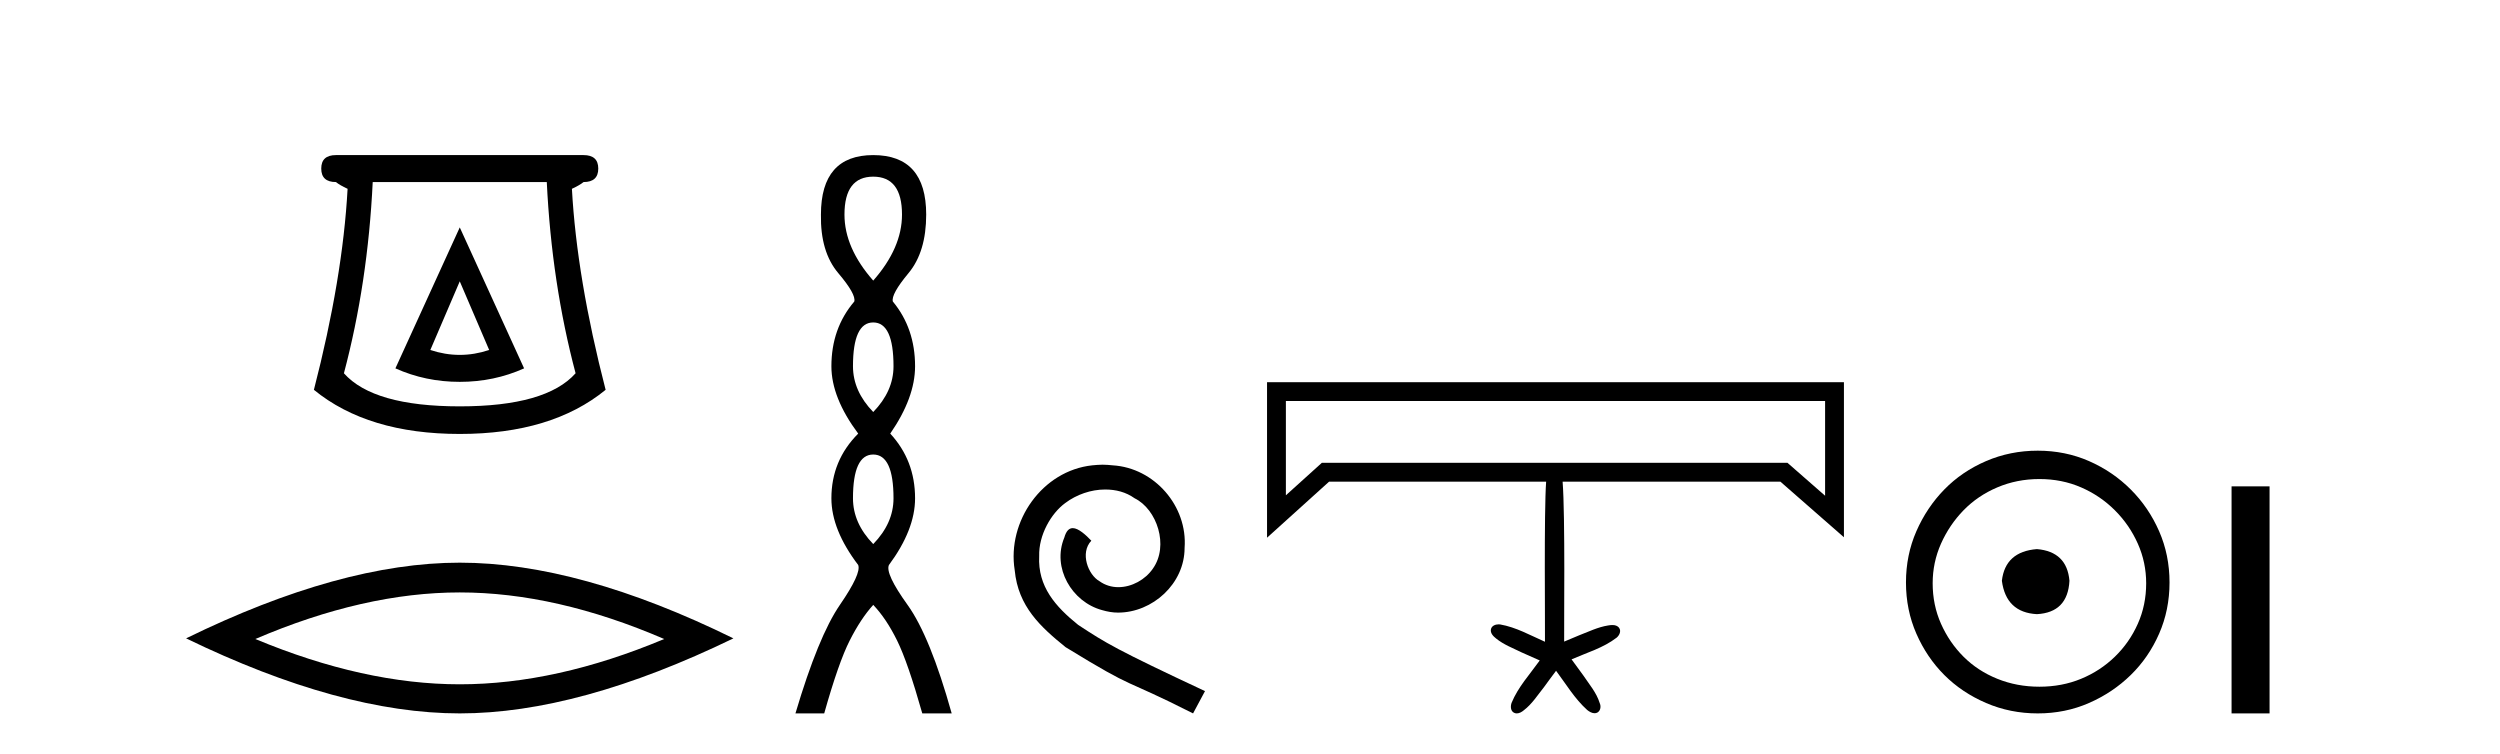 <?xml version='1.0' encoding='UTF-8' standalone='yes'?><svg xmlns='http://www.w3.org/2000/svg' xmlns:xlink='http://www.w3.org/1999/xlink' width='136.0' height='41.0' ><path d='M 25.011 15.305 L 26.611 19.039 Q 25.811 19.306 25.011 19.306 Q 24.211 19.306 23.41 19.039 L 25.011 15.305 ZM 25.011 12.371 L 21.51 20.039 Q 23.144 20.773 25.011 20.773 Q 26.878 20.773 28.511 20.039 L 25.011 12.371 ZM 29.745 9.904 Q 30.012 15.405 31.312 20.306 Q 29.712 22.106 25.011 22.106 Q 20.31 22.106 18.709 20.306 Q 20.01 15.405 20.276 9.904 ZM 18.276 8.437 Q 17.476 8.437 17.476 9.17 Q 17.476 9.904 18.276 9.904 Q 18.476 10.07 18.909 10.271 Q 18.643 15.138 17.076 21.206 Q 20.01 23.607 25.011 23.607 Q 30.012 23.607 32.946 21.206 Q 31.379 15.138 31.112 10.271 Q 31.545 10.07 31.745 9.904 Q 32.546 9.904 32.546 9.17 Q 32.546 8.437 31.745 8.437 Z' style='fill:#000000;stroke:none' /><path d='M 25.011 32.228 Q 30.254 32.228 36.132 34.762 Q 30.254 37.226 25.011 37.226 Q 19.802 37.226 13.89 34.762 Q 19.802 32.228 25.011 32.228 ZM 25.011 30.609 Q 18.535 30.609 10.124 34.727 Q 18.535 38.809 25.011 38.809 Q 31.486 38.809 39.897 34.727 Q 31.521 30.609 25.011 30.609 Z' style='fill:#000000;stroke:none' /><path d='M 47.504 9.61 Q 49.069 9.61 49.069 11.673 Q 49.069 13.487 47.504 15.265 Q 45.939 13.487 45.939 11.673 Q 45.939 9.61 47.504 9.61 ZM 47.504 17.541 Q 48.607 17.541 48.607 19.924 Q 48.607 21.276 47.504 22.414 Q 46.402 21.276 46.402 19.924 Q 46.402 17.541 47.504 17.541 ZM 47.504 24.726 Q 48.607 24.726 48.607 27.108 Q 48.607 28.46 47.504 29.598 Q 46.402 28.46 46.402 27.108 Q 46.402 24.726 47.504 24.726 ZM 47.504 8.437 Q 44.659 8.437 44.659 11.673 Q 44.623 13.7 45.601 14.856 Q 46.579 16.012 46.473 16.403 Q 45.228 17.862 45.228 19.924 Q 45.228 21.631 46.686 23.588 Q 45.228 25.046 45.228 27.108 Q 45.228 28.816 46.686 30.736 Q 46.864 31.198 45.69 32.906 Q 44.517 34.613 43.272 38.809 L 44.837 38.809 Q 45.619 36.035 46.224 34.844 Q 46.828 33.652 47.504 32.906 Q 48.215 33.652 48.802 34.844 Q 49.389 36.035 50.172 38.809 L 51.772 38.809 Q 50.598 34.613 49.371 32.906 Q 48.144 31.198 48.358 30.736 Q 49.78 28.816 49.78 27.108 Q 49.78 25.046 48.429 23.588 Q 49.78 21.631 49.78 19.924 Q 49.78 17.862 48.571 16.403 Q 48.464 16.012 49.425 14.856 Q 50.385 13.7 50.385 11.673 Q 50.385 8.437 47.504 8.437 Z' style='fill:#000000;stroke:none' /><path d='M 59.983 25.279 C 59.795 25.279 59.607 25.297 59.419 25.314 C 56.703 25.604 54.772 28.354 55.2 31.019 C 55.387 33.001 56.617 34.111 57.967 35.205 C 61.982 37.665 60.854 36.759 64.903 38.809 L 65.552 37.596 C 60.734 35.341 60.154 34.983 58.65 33.992 C 57.42 33.001 56.447 31.908 56.532 30.251 C 56.498 29.106 57.181 27.927 57.95 27.364 C 58.565 26.902 59.351 26.629 60.119 26.629 C 60.7 26.629 61.247 26.766 61.725 27.107 C 62.938 27.705 63.604 29.687 62.716 30.934 C 62.306 31.532 61.572 31.942 60.837 31.942 C 60.478 31.942 60.119 31.839 59.812 31.617 C 59.197 31.276 58.736 30.08 59.368 29.414 C 59.077 29.106 58.667 28.73 58.36 28.73 C 58.155 28.73 58.001 28.884 57.899 29.243 C 57.215 30.883 58.309 32.745 59.949 33.189 C 60.239 33.274 60.529 33.326 60.82 33.326 C 62.699 33.326 64.442 31.754 64.442 29.807 C 64.612 27.534 62.802 25.45 60.529 25.314 C 60.359 25.297 60.171 25.279 59.983 25.279 Z' style='fill:#000000;stroke:none' /><path d='M 99.285 21.816 C 99.285 23.534 99.285 25.251 99.285 26.968 C 98.603 26.371 97.921 25.774 97.238 25.177 L 71.908 25.177 C 71.255 25.766 70.604 26.355 69.952 26.944 C 69.952 25.235 69.952 23.525 69.952 21.816 ZM 68.927 20.791 C 68.927 23.611 68.927 26.431 68.927 29.251 C 70.052 28.235 71.177 27.219 72.302 26.202 L 84.11 26.202 C 83.99 27.826 84.058 34.147 84.046 34.912 C 83.249 34.561 82.472 34.119 81.605 33.969 C 81.579 33.966 81.553 33.964 81.526 33.964 C 81.349 33.964 81.156 34.039 81.109 34.221 C 81.058 34.434 81.229 34.611 81.384 34.731 C 81.795 35.068 82.299 35.255 82.771 35.488 C 83.101 35.637 83.434 35.778 83.762 35.928 C 83.228 36.677 82.584 37.373 82.231 38.233 C 82.166 38.413 82.167 38.669 82.358 38.771 C 82.409 38.798 82.461 38.809 82.513 38.809 C 82.653 38.809 82.792 38.728 82.895 38.639 C 83.341 38.301 83.643 37.817 83.989 37.386 C 84.21 37.087 84.424 36.784 84.65 36.49 C 85.192 37.214 85.666 38.015 86.342 38.622 C 86.452 38.712 86.6 38.8 86.746 38.8 C 86.801 38.8 86.855 38.788 86.907 38.758 C 87.077 38.652 87.104 38.416 87.023 38.245 C 86.849 37.675 86.446 37.217 86.12 36.727 C 85.912 36.44 85.7 36.156 85.493 35.869 C 86.321 35.505 87.218 35.248 87.944 34.689 C 88.091 34.567 88.206 34.335 88.081 34.159 C 87.995 34.037 87.856 34.002 87.713 34.002 C 87.632 34.002 87.549 34.013 87.475 34.026 C 86.925 34.114 86.421 34.363 85.905 34.561 C 85.633 34.674 85.362 34.791 85.09 34.903 C 85.077 34.114 85.153 28.07 85.006 26.202 L 96.853 26.202 C 98.006 27.211 99.158 28.219 100.31 29.227 C 100.31 26.415 100.31 23.603 100.31 20.791 Z' style='fill:#000000;stroke:none' /><path d='M 110.808 29.871 C 109.659 29.962 109.023 30.537 108.902 31.595 C 109.054 32.745 109.689 33.35 110.808 33.41 C 111.927 33.35 112.517 32.745 112.578 31.595 C 112.487 30.537 111.897 29.962 110.808 29.871 ZM 110.944 26.06 C 111.761 26.06 112.517 26.211 113.213 26.514 C 113.909 26.816 114.521 27.232 115.05 27.761 C 115.58 28.291 115.996 28.896 116.298 29.576 C 116.601 30.257 116.752 30.975 116.752 31.731 C 116.752 32.518 116.601 33.251 116.298 33.932 C 115.996 34.612 115.58 35.21 115.05 35.724 C 114.521 36.238 113.909 36.639 113.213 36.926 C 112.517 37.214 111.761 37.357 110.944 37.357 C 110.128 37.357 109.364 37.214 108.653 36.926 C 107.942 36.639 107.33 36.238 106.815 35.724 C 106.301 35.21 105.893 34.612 105.59 33.932 C 105.288 33.251 105.137 32.518 105.137 31.731 C 105.137 30.975 105.288 30.257 105.59 29.576 C 105.893 28.896 106.301 28.291 106.815 27.761 C 107.33 27.232 107.942 26.816 108.653 26.514 C 109.364 26.211 110.128 26.06 110.944 26.06 ZM 110.853 24.517 C 109.855 24.517 108.918 24.706 108.04 25.084 C 107.163 25.462 106.407 25.977 105.772 26.627 C 105.137 27.277 104.63 28.034 104.252 28.896 C 103.874 29.758 103.685 30.688 103.685 31.686 C 103.685 32.684 103.874 33.614 104.252 34.476 C 104.63 35.338 105.137 36.087 105.772 36.722 C 106.407 37.357 107.163 37.864 108.04 38.242 C 108.918 38.62 109.855 38.809 110.853 38.809 C 111.852 38.809 112.782 38.62 113.644 38.242 C 114.506 37.864 115.262 37.357 115.912 36.722 C 116.563 36.087 117.077 35.338 117.455 34.476 C 117.833 33.614 118.022 32.684 118.022 31.686 C 118.022 30.688 117.833 29.758 117.455 28.896 C 117.077 28.034 116.563 27.277 115.912 26.627 C 115.262 25.977 114.506 25.462 113.644 25.084 C 112.782 24.706 111.852 24.517 110.853 24.517 Z' style='fill:#000000;stroke:none' /><path d='M 121.397 26.458 L 121.397 38.809 L 123.464 38.809 L 123.464 26.458 Z' style='fill:#000000;stroke:none' /></svg>